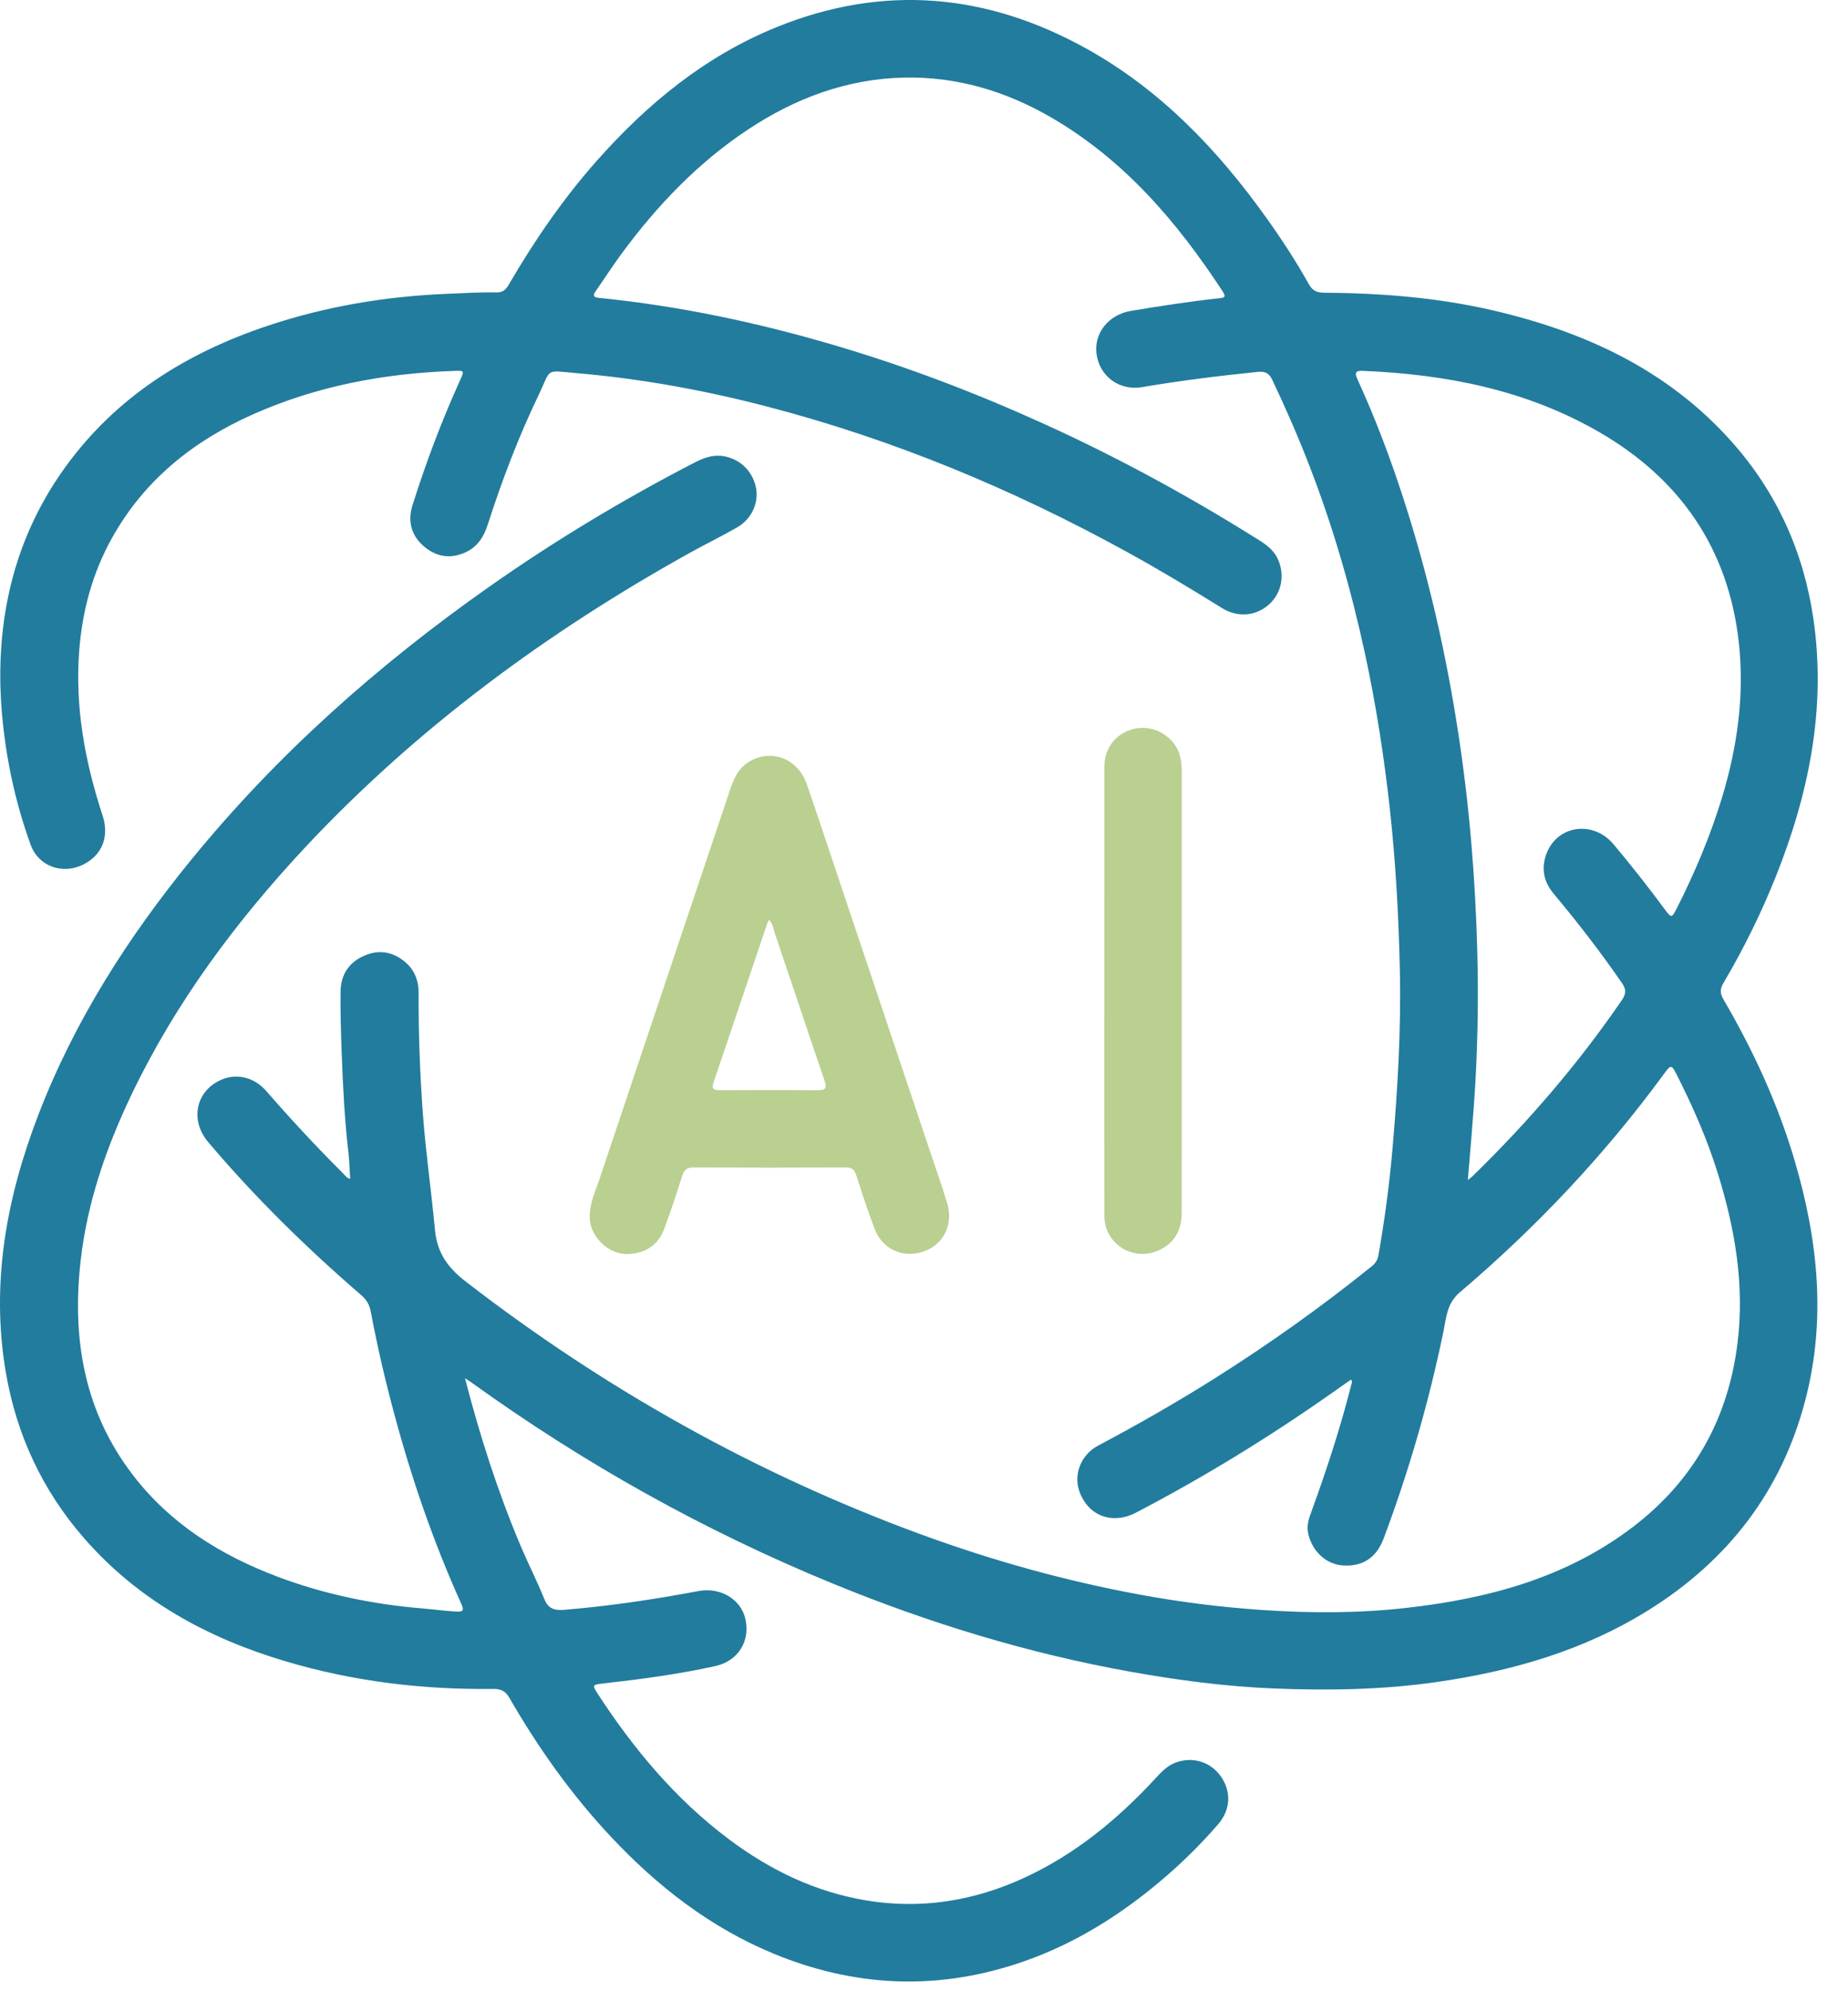 <?xml version="1.0" encoding="utf-8"?>
<svg xmlns="http://www.w3.org/2000/svg" fill="none" height="100%" overflow="visible" preserveAspectRatio="none" style="display: block;" viewBox="0 0 52 56" width="100%">
<g id="Vector">
<path d="M13.085 38.762C13.51 40.412 14.013 41.965 14.649 43.473C14.861 43.975 15.111 44.462 15.315 44.967C15.426 45.242 15.598 45.296 15.871 45.274C17.143 45.17 18.402 44.981 19.654 44.746C20.266 44.631 20.84 44.97 20.972 45.521C21.119 46.141 20.777 46.713 20.131 46.855C19.088 47.086 18.028 47.226 16.966 47.346C16.668 47.379 16.659 47.388 16.819 47.635C17.832 49.19 19.009 50.6 20.504 51.721C21.655 52.584 22.922 53.202 24.354 53.443C25.912 53.704 27.404 53.465 28.829 52.806C30.257 52.147 31.445 51.168 32.504 50.024C32.667 49.848 32.827 49.671 33.058 49.579C33.533 49.391 34.039 49.533 34.338 49.938C34.653 50.365 34.635 50.889 34.278 51.303C33.697 51.977 33.052 52.588 32.358 53.146C31.222 54.056 29.983 54.783 28.59 55.235C26.288 55.983 24.022 55.868 21.793 54.954C19.996 54.216 18.501 53.053 17.184 51.649C16.075 50.466 15.143 49.153 14.336 47.753C14.228 47.566 14.106 47.496 13.889 47.498C11.901 47.523 9.944 47.289 8.037 46.722C5.84 46.07 3.887 45.005 2.362 43.255C1.19 41.91 0.465 40.35 0.164 38.598C-0.264 36.088 0.181 33.685 1.083 31.342C2.099 28.706 3.602 26.359 5.382 24.178C7.801 21.215 10.637 18.701 13.763 16.503C15.611 15.205 17.544 14.042 19.551 13.005C19.816 12.869 20.085 12.775 20.388 12.834C20.846 12.924 21.181 13.261 21.273 13.721C21.356 14.134 21.151 14.596 20.748 14.828C20.311 15.08 19.857 15.3 19.416 15.545C15.407 17.773 11.75 20.459 8.608 23.808C6.645 25.908 4.94 28.192 3.696 30.794C2.986 32.279 2.453 33.823 2.268 35.464C2.022 37.645 2.366 39.696 3.741 41.485C4.792 42.854 6.202 43.733 7.797 44.337C9.107 44.832 10.47 45.115 11.867 45.233C12.173 45.258 12.478 45.3 12.785 45.32C13.049 45.336 13.069 45.303 12.966 45.074C12.186 43.346 11.575 41.56 11.084 39.729C10.832 38.791 10.614 37.847 10.434 36.892C10.399 36.699 10.315 36.552 10.163 36.422C8.621 35.092 7.171 33.671 5.856 32.117C5.336 31.502 5.511 30.682 6.218 30.37C6.657 30.175 7.149 30.29 7.495 30.686C8.184 31.478 8.898 32.247 9.643 32.988C9.702 33.046 9.746 33.124 9.854 33.155C9.837 32.895 9.831 32.644 9.802 32.395C9.695 31.473 9.649 30.547 9.615 29.62C9.594 29.042 9.575 28.462 9.583 27.883C9.59 27.408 9.823 27.053 10.273 26.867C10.682 26.699 11.065 26.771 11.4 27.055C11.664 27.278 11.78 27.576 11.779 27.916C11.774 29.066 11.817 30.215 11.902 31.362C11.984 32.439 12.138 33.511 12.239 34.585C12.301 35.254 12.614 35.664 13.123 36.056C17.021 39.063 21.266 41.445 25.895 43.145C27.913 43.885 29.978 44.462 32.093 44.85C33.229 45.058 34.374 45.202 35.527 45.279C36.879 45.37 38.23 45.372 39.575 45.219C41.875 44.96 44.065 44.376 45.944 42.946C47.664 41.635 48.632 39.892 48.893 37.758C49.091 36.137 48.822 34.569 48.345 33.025C48.045 32.053 47.638 31.126 47.178 30.219C47.037 29.941 47.015 29.939 46.836 30.183C45.165 32.467 43.235 34.512 41.079 36.343C40.711 36.656 40.698 37.048 40.619 37.433C40.209 39.422 39.646 41.367 38.934 43.268C38.731 43.809 38.338 44.063 37.791 44.026C37.32 43.995 36.934 43.642 36.815 43.147C36.769 42.954 36.805 42.775 36.871 42.597C37.309 41.396 37.71 40.184 38.023 38.944C38.033 38.904 38.062 38.866 38.017 38.798C37.831 38.928 37.646 39.058 37.461 39.188C35.704 40.422 33.877 41.543 31.972 42.537C31.292 42.892 30.613 42.63 30.37 41.935C30.203 41.455 30.421 40.909 30.902 40.654C32.027 40.058 33.133 39.426 34.21 38.746C35.735 37.782 37.204 36.739 38.608 35.605C38.715 35.519 38.769 35.417 38.791 35.283C38.959 34.318 39.091 33.347 39.177 32.373C39.327 30.668 39.428 28.959 39.389 27.247C39.355 25.741 39.272 24.238 39.107 22.739C38.945 21.274 38.719 19.819 38.408 18.379C38.02 16.589 37.515 14.83 36.852 13.118C36.533 12.292 36.179 11.479 35.798 10.679C35.71 10.495 35.599 10.438 35.397 10.458C34.308 10.569 33.223 10.702 32.144 10.887C31.496 10.998 30.945 10.584 30.857 9.969C30.771 9.376 31.189 8.848 31.828 8.742C32.646 8.607 33.465 8.48 34.291 8.389C34.419 8.375 34.521 8.376 34.409 8.203C33.129 6.247 31.639 4.5 29.582 3.305C28.305 2.564 26.927 2.152 25.45 2.182C23.844 2.214 22.387 2.756 21.053 3.639C19.645 4.571 18.5 5.769 17.504 7.116C17.246 7.466 17.01 7.831 16.762 8.189C16.677 8.311 16.696 8.362 16.853 8.377C19.098 8.602 21.295 9.066 23.456 9.702C25.462 10.291 27.41 11.031 29.312 11.892C31.357 12.816 33.325 13.881 35.227 15.066C35.509 15.242 35.81 15.4 35.957 15.724C36.16 16.171 36.065 16.672 35.718 16.99C35.353 17.325 34.834 17.38 34.387 17.102C33.501 16.552 32.609 16.015 31.694 15.513C28.505 13.761 25.165 12.371 21.639 11.448C19.86 10.981 18.053 10.651 16.216 10.493C15.314 10.415 15.524 10.345 15.152 11.118C14.586 12.295 14.124 13.513 13.724 14.755C13.612 15.103 13.431 15.388 13.082 15.541C12.652 15.729 12.259 15.655 11.914 15.353C11.562 15.045 11.471 14.643 11.606 14.212C11.983 13.017 12.424 11.845 12.942 10.703C13.071 10.418 13.07 10.421 12.76 10.432C10.8 10.501 8.903 10.857 7.106 11.658C5.431 12.406 4.057 13.506 3.153 15.127C2.604 16.11 2.317 17.169 2.23 18.288C2.105 19.887 2.391 21.423 2.886 22.934C3.083 23.532 2.87 24.052 2.342 24.315C1.758 24.604 1.083 24.367 0.862 23.757C0.422 22.543 0.156 21.29 0.049 20C-0.033 19 0.003 18.008 0.182 17.025C0.438 15.614 0.985 14.319 1.827 13.151C3.266 11.155 5.248 9.922 7.55 9.156C9.181 8.613 10.864 8.333 12.584 8.263C13.046 8.244 13.507 8.215 13.969 8.224C14.139 8.227 14.229 8.155 14.31 8.015C15.033 6.774 15.842 5.593 16.797 4.517C18.219 2.913 19.847 1.576 21.856 0.762C24.854 -0.453 27.768 -0.19 30.571 1.368C32.653 2.525 34.256 4.201 35.626 6.116C36.058 6.72 36.465 7.341 36.827 7.989C36.928 8.173 37.054 8.231 37.256 8.232C38.859 8.243 40.451 8.367 42.018 8.731C44.589 9.329 46.905 10.393 48.698 12.39C49.982 13.819 50.747 15.501 51.025 17.395C51.396 19.928 50.895 22.341 49.955 24.687C49.544 25.709 49.057 26.694 48.497 27.642C48.396 27.813 48.396 27.937 48.495 28.106C49.336 29.547 50.033 31.053 50.503 32.656C51.155 34.873 51.392 37.113 50.797 39.383C50.129 41.938 48.626 43.884 46.391 45.28C44.567 46.419 42.549 46.998 40.438 47.303C38.907 47.524 37.367 47.548 35.828 47.485C34.485 47.429 33.153 47.255 31.83 47.018C28.939 46.502 26.148 45.649 23.435 44.536C19.827 43.057 16.447 41.169 13.284 38.893C13.239 38.858 13.187 38.828 13.085 38.762ZM41.303 33.187C41.364 33.137 41.404 33.109 41.439 33.075C42.996 31.558 44.41 29.918 45.638 28.125C45.757 27.95 45.764 27.827 45.641 27.649C45.041 26.777 44.393 25.942 43.714 25.129C43.43 24.79 43.363 24.407 43.517 24.005C43.821 23.205 44.83 23.065 45.398 23.739C45.898 24.333 46.378 24.943 46.839 25.567C47.031 25.827 47.041 25.824 47.19 25.53C47.699 24.524 48.134 23.49 48.461 22.411C48.889 20.991 49.09 19.54 48.928 18.069C48.637 15.441 47.283 13.47 44.994 12.149C42.946 10.966 40.694 10.528 38.357 10.43C38.133 10.42 38.113 10.483 38.2 10.673C38.704 11.774 39.13 12.906 39.502 14.058C40.198 16.208 40.696 18.404 41.037 20.639C41.348 22.671 41.515 24.713 41.569 26.764C41.606 28.212 41.578 29.659 41.472 31.103C41.422 31.789 41.362 32.471 41.303 33.187Z" fill="#227C9D"/>
<path d="M16.596 34.235C16.588 33.834 16.745 33.532 16.849 33.219C18.079 29.544 19.315 25.872 20.547 22.198C20.65 21.893 20.778 21.612 21.065 21.431C21.684 21.041 22.448 21.325 22.7 22.048C22.924 22.692 23.137 23.338 23.354 23.984C24.292 26.777 25.228 29.571 26.165 32.365C26.33 32.857 26.504 33.347 26.654 33.844C26.823 34.409 26.575 34.948 26.068 35.166C25.479 35.419 24.845 35.17 24.613 34.567C24.421 34.067 24.258 33.556 24.092 33.045C24.042 32.889 23.965 32.833 23.799 32.833C22.37 32.839 20.941 32.839 19.512 32.833C19.336 32.832 19.252 32.896 19.199 33.06C19.035 33.571 18.872 34.083 18.68 34.584C18.511 35.026 18.149 35.247 17.685 35.268C17.253 35.289 16.84 34.989 16.663 34.576C16.608 34.448 16.593 34.314 16.596 34.235ZM21.639 25.867C21.613 25.923 21.592 25.959 21.58 25.997C21.079 27.479 20.581 28.963 20.078 30.444C20.014 30.63 20.09 30.661 20.256 30.66C21.171 30.656 22.086 30.652 23 30.662C23.232 30.664 23.275 30.605 23.2 30.386C22.729 29.01 22.271 27.628 21.804 26.251C21.762 26.128 21.753 25.987 21.639 25.867Z" fill="#B9D091"/>
<path d="M31.075 27.865C31.075 25.762 31.074 23.657 31.076 21.553C31.077 21.057 31.376 20.658 31.837 20.517C32.289 20.379 32.784 20.555 33.06 20.949C33.225 21.184 33.253 21.451 33.253 21.728C33.252 24.624 33.252 27.52 33.252 30.416C33.252 31.651 33.254 32.886 33.25 34.12C33.249 34.606 33.041 34.977 32.581 35.174C31.867 35.48 31.078 34.975 31.076 34.2C31.072 32.09 31.075 29.977 31.075 27.865Z" fill="#B9D091"/>
</g>
</svg>